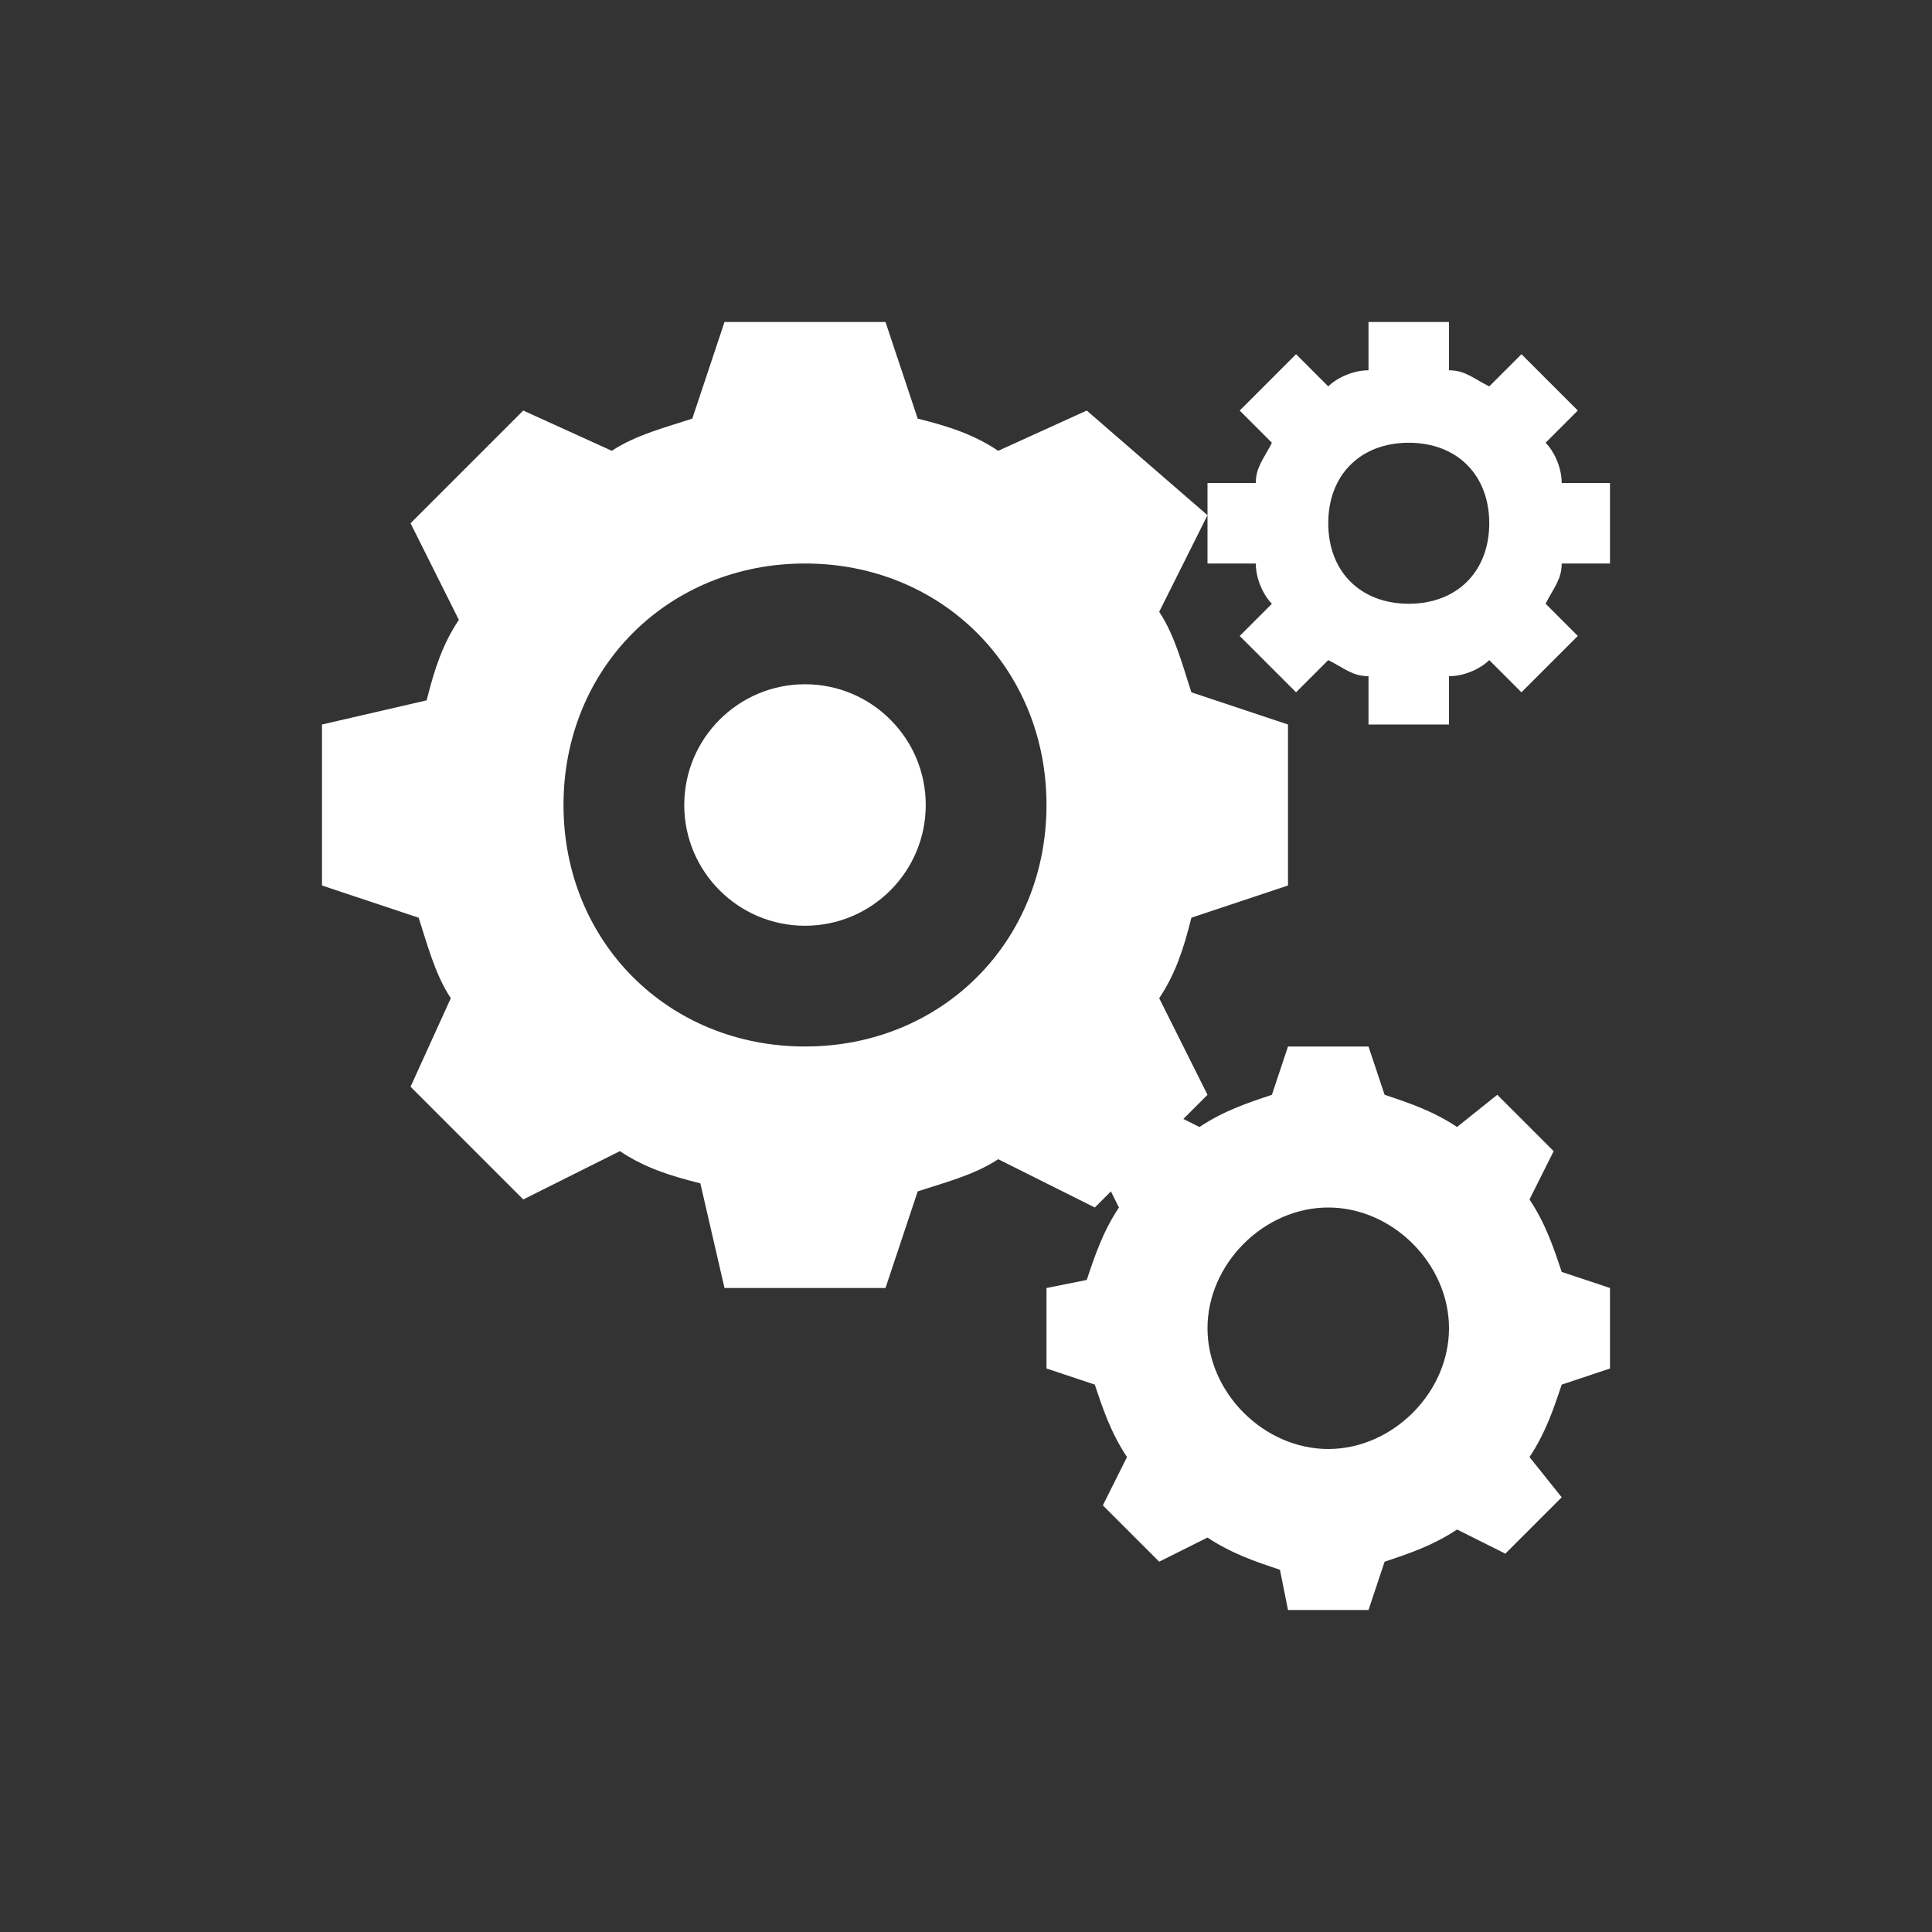 <svg width="24" height="24" viewBox="0 0 24 24" fill="none" xmlns="http://www.w3.org/2000/svg">
<rect x="0" y="0" width="24" height="24" fill="#333333" stroke="none"/>
<path d="M16 11V9L14.8 8.6C14.7 8.3 14.6 7.9 14.4 7.6L15 6.4L13.5 5.1L12.4 5.6C12.1 5.4 11.8 5.3 11.4 5.2L11 4H9L8.6 5.2C8.3 5.3 7.9 5.4 7.6 5.6L6.5 5.1L5.1 6.5L5.7 7.7C5.5 8 5.4 8.3 5.3 8.7L4 9V11L5.2 11.4C5.3 11.7 5.4 12.1 5.6 12.4L5.1 13.5L6.5 14.9L7.7 14.3C8 14.5 8.3 14.6 8.7 14.7L9 16H11L11.4 14.8C11.7 14.7 12.1 14.6 12.4 14.4L13.6 15L15 13.6L14.4 12.4C14.6 12.1 14.7 11.8 14.8 11.4L16 11V11ZM7 10C7 8.3 8.3 7 10 7C11.7 7 13 8.3 13 10C13 11.7 11.7 13 10 13C8.3 13 7 11.7 7 10Z" fill="white"/>
<path d="M11.5 10C11.5 10.828 10.828 11.5 10 11.5C9.172 11.5 8.5 10.828 8.5 10C8.5 9.172 9.172 8.5 10 8.5C10.828 8.5 11.5 9.172 11.5 10Z" fill="white"/>
<path d="M20 7V6H19.4C19.4 5.8 19.3 5.6 19.2 5.5L19.6 5.1L18.9 4.4L18.5 4.8C18.3 4.7 18.2 4.6 18 4.6V4H17V4.6C16.8 4.6 16.6 4.7 16.5 4.8L16.1 4.4L15.4 5.1L15.8 5.5C15.7 5.7 15.6 5.8 15.6 6H15V7H15.6C15.6 7.2 15.7 7.4 15.8 7.5L15.4 7.9L16.1 8.6L16.5 8.2C16.7 8.3 16.8 8.4 17 8.4V9H18V8.4C18.2 8.4 18.4 8.3 18.5 8.2L18.9 8.6L19.6 7.9L19.2 7.5C19.3 7.3 19.4 7.2 19.4 7H20V7ZM17.5 7.5C16.9 7.5 16.5 7.1 16.5 6.5C16.5 5.9 16.9 5.5 17.5 5.5C18.1 5.5 18.5 5.9 18.5 6.5C18.5 7.1 18.1 7.5 17.5 7.5Z" fill="white"/>
<path d="M19.4 15.8C19.3 15.5 19.2 15.2 19 14.9L19.3 14.3L18.6 13.6L18.1 14C17.8 13.8 17.5 13.7 17.2 13.6L17 13H16L15.8 13.6C15.5 13.7 15.2 13.8 14.9 14L14.3 13.7L13.6 14.4L13.9 15C13.7 15.3 13.6 15.6 13.5 15.9L13 16V17L13.6 17.2C13.7 17.5 13.8 17.8 14 18.1L13.7 18.7L14.4 19.4L15 19.1C15.3 19.3 15.6 19.4 15.9 19.5L16 20H17L17.2 19.4C17.5 19.3 17.8 19.2 18.1 19L18.7 19.3L19.4 18.6L19 18.1C19.2 17.8 19.3 17.5 19.4 17.2L20 17V16L19.4 15.8ZM16.5 18C15.7 18 15 17.3 15 16.5C15 15.7 15.7 15 16.5 15C17.3 15 18 15.7 18 16.5C18 17.3 17.3 18 16.5 18Z" fill="white"/>
</svg>

